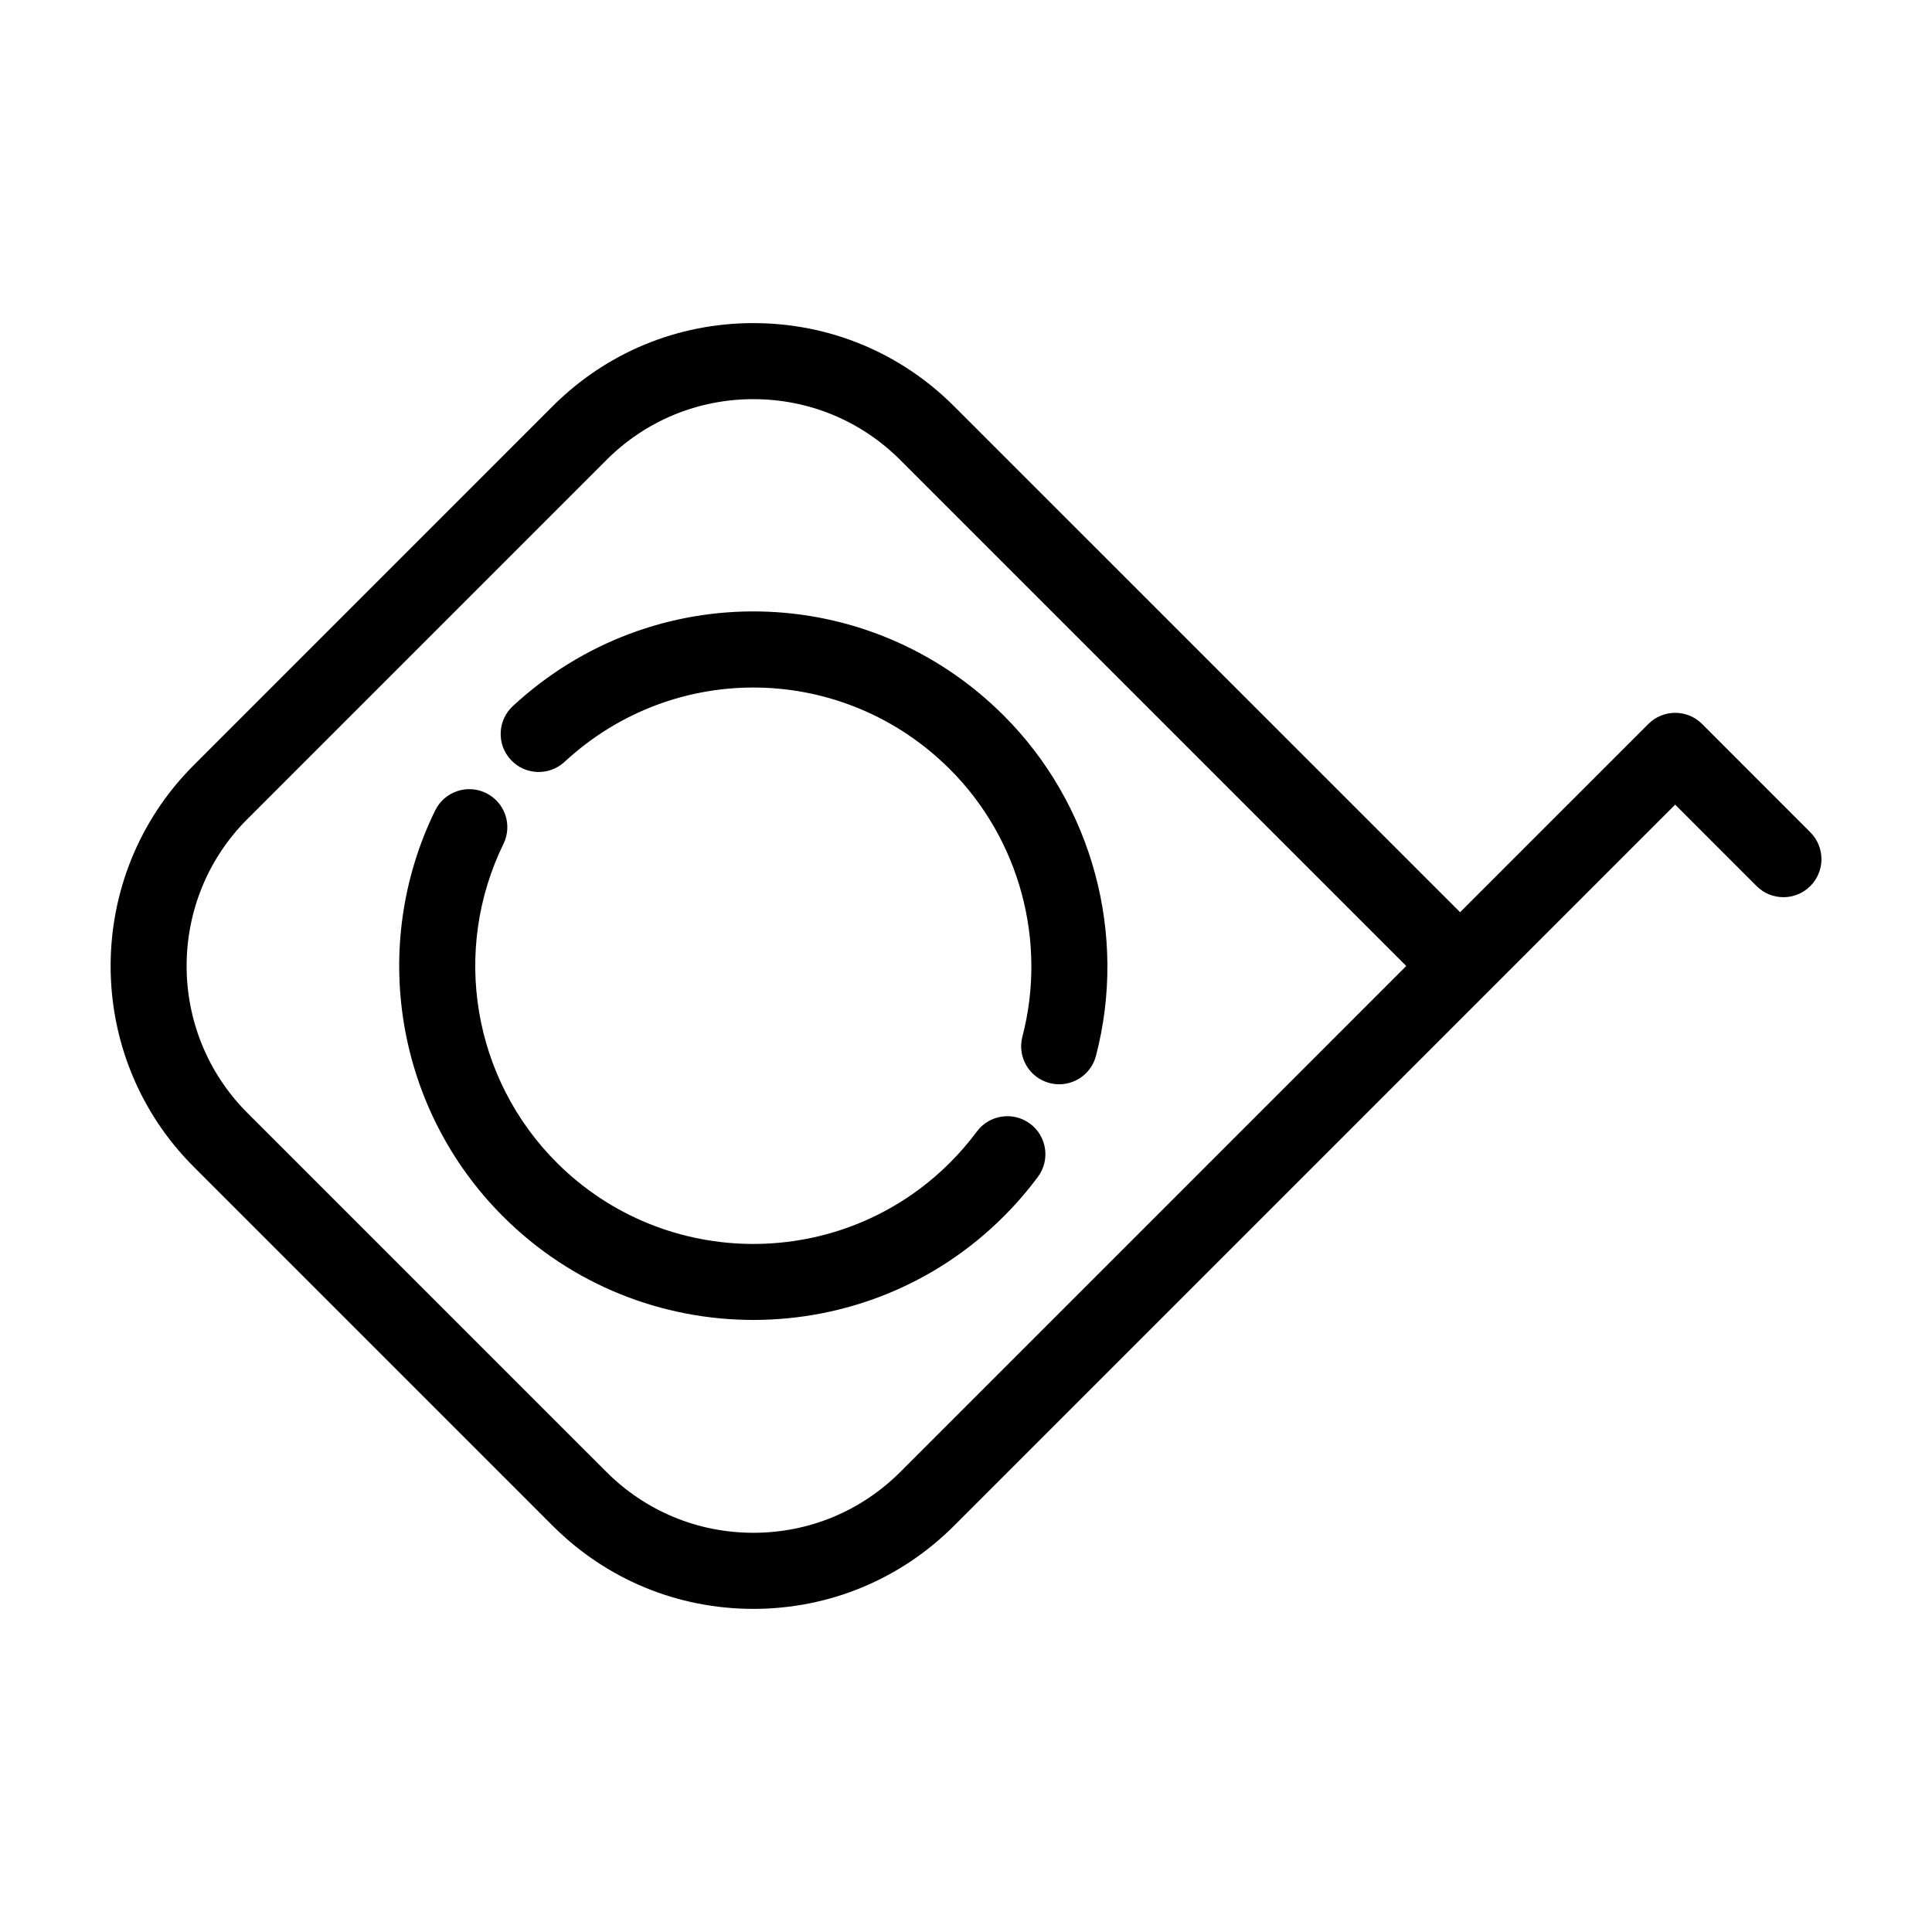 <?xml version="1.0" encoding="UTF-8"?>
<!-- The Best Svg Icon site in the world: iconSvg.co, Visit us! https://iconsvg.co -->
<svg fill="#000000" width="800px" height="800px" version="1.1" viewBox="144 144 512 512" xmlns="http://www.w3.org/2000/svg">
 <g>
  <path d="m279.91 331.12c-4.086 3.785-4.324 10.16-0.539 14.242 3.773 4.082 10.156 4.316 14.238 0.543 29.156-27.02 74.023-26.145 102.15 1.984 18.434 18.434 25.785 45.574 19.184 70.832-1.406 5.387 1.812 10.891 7.199 12.297 0.855 0.223 1.715 0.328 2.555 0.328 4.473 0 8.559-3.004 9.742-7.531 8.41-32.152-0.953-66.711-24.43-90.176-35.809-35.809-92.961-36.922-130.1-2.519z"/>
  <path d="m416.97 441.79c-4.469-3.316-10.777-2.383-14.098 2.082-2.152 2.891-4.539 5.664-7.117 8.238-28.73 28.738-75.477 28.727-104.21 0-22.262-22.258-27.938-56.203-14.121-84.473 2.445-5.004 0.371-11.035-4.629-13.477-4.996-2.453-11.035-0.367-13.477 4.625-17.594 35.996-10.375 79.23 17.977 107.57 18.297 18.297 42.32 27.441 66.355 27.441 24.027 0 48.059-9.145 66.352-27.438 3.266-3.266 6.312-6.793 9.047-10.473 3.32-4.469 2.394-10.781-2.074-14.102z"/>
  <path d="m595.07 335.86c-3.934-3.934-10.312-3.934-14.246 0l-49.887 49.887-134.1-134.09c-14.207-14.207-33.094-22.031-53.188-22.031s-38.98 7.824-53.191 22.031l-95.145 95.152c-29.328 29.328-29.328 77.047 0 106.38l95.148 95.148c14.207 14.207 33.094 22.031 53.191 22.031 20.086 0 38.977-7.824 53.188-22.031l191.1-191.1 21.566 21.574c1.969 1.969 4.543 2.953 7.125 2.953 2.578 0 5.152-0.984 7.125-2.953 3.934-3.934 3.934-10.312 0-14.246zm-212.48 198.22c-10.398 10.398-24.234 16.125-38.938 16.125-14.711 0-28.539-5.727-38.938-16.125l-95.156-95.148c-21.473-21.473-21.473-56.406 0-77.879l95.148-95.148c10.398-10.398 24.234-16.125 38.938-16.125 14.707 0 28.535 5.727 38.938 16.125l134.09 134.09z"/>
 </g>
</svg>